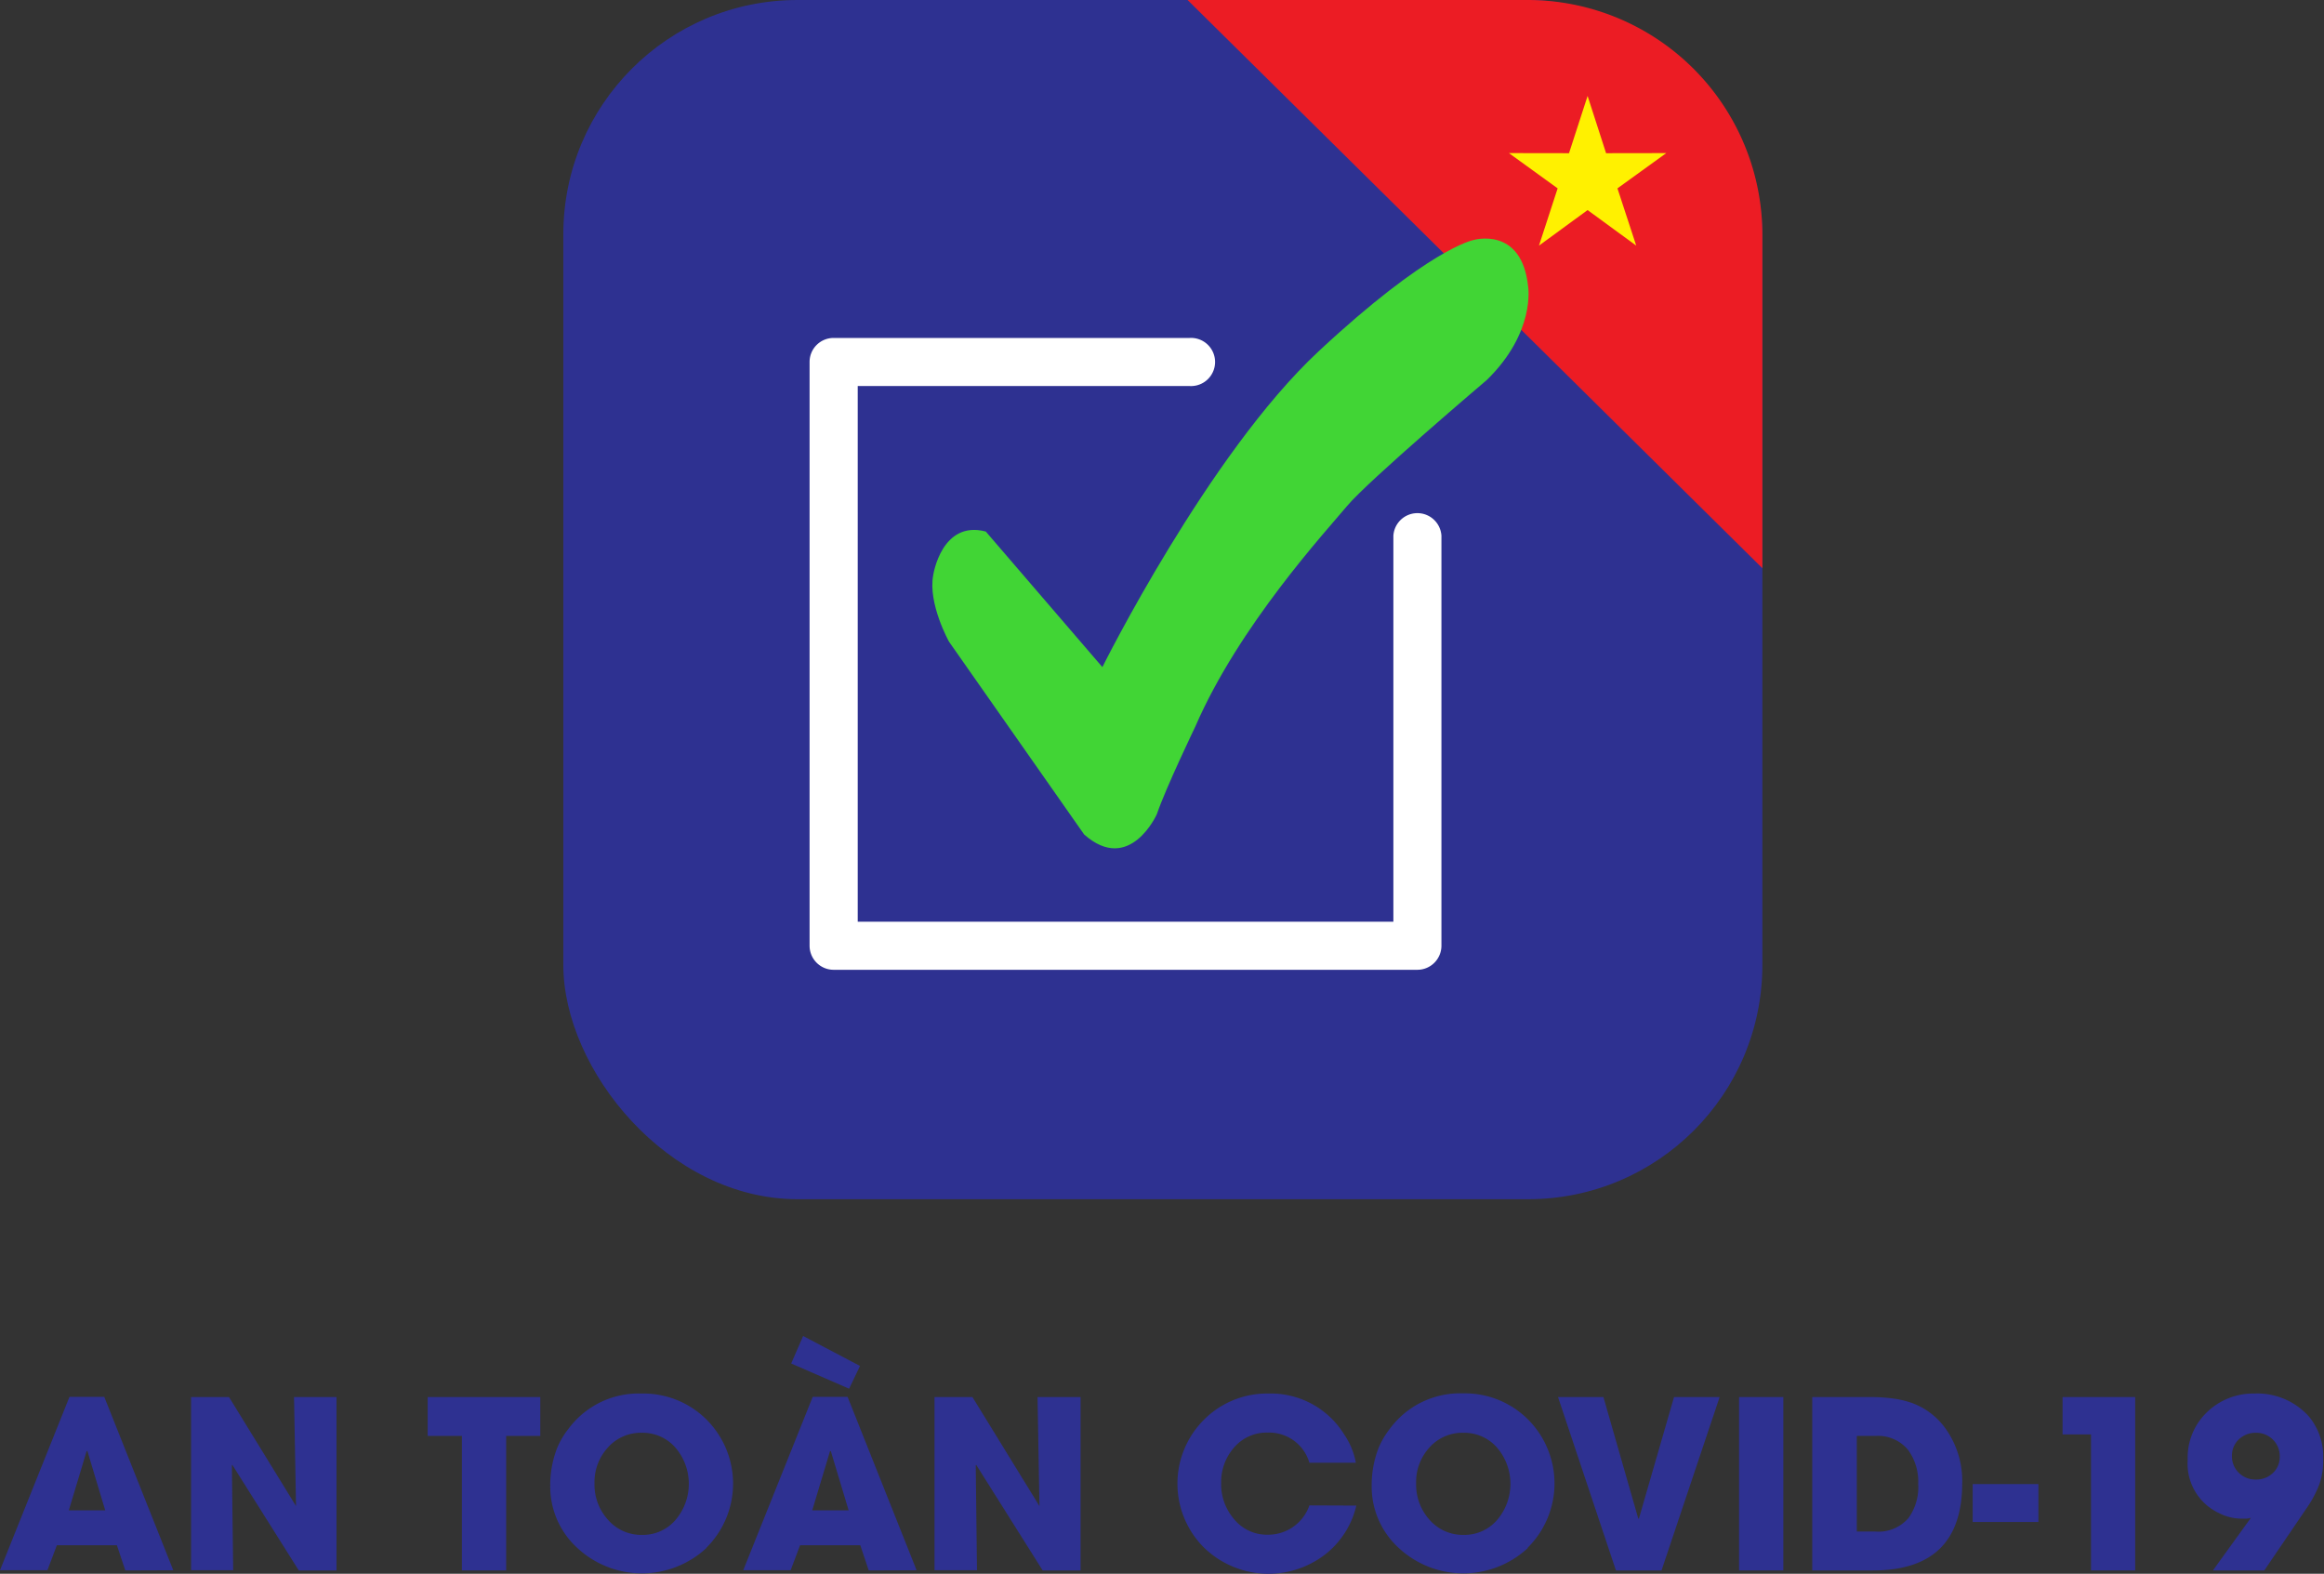 <svg id="Layer_1" data-name="Layer 1" xmlns="http://www.w3.org/2000/svg" viewBox="0 0 245.18 166.01"><rect x="0" y="0" width="245.18" height="166.01" fill="#333333" stroke="none"/><defs><style>.cls-1{fill:#2e3191;}.cls-2{fill:#ec1c24;}.cls-3{fill:#fff;}.cls-4{fill:#41d535;}.cls-5{fill:#fff100;fill-rule:evenodd;}</style></defs><title>logo_antoan</title><path class="cls-1" d="M13.22,165.66,12.33,163H6l-1,2.64H0l7.33-18.29H11l7.28,18.29Zm-4-12.59H9.14l-1.88,6.25H11.1Z"/><path class="cls-1" d="M31.52,165.66l-7-11.12-.06,0,.14,11.1H20.16V147.37h4l7.07,11.5,0-.05-.21-11.45h4.48v18.29Z"/><path class="cls-1" d="M53.4,151.47v14.19H48.73V151.47H45.12v-4.1H57v4.1Z"/><path class="cls-1" d="M74.52,163.3a10,10,0,0,1-13.6,0,8.76,8.76,0,0,1-2.87-6.6,10.77,10.77,0,0,1,.71-3.91,8.24,8.24,0,0,1,1.2-2.05A9.2,9.2,0,0,1,67.69,147a9.42,9.42,0,0,1,6.83,2.73,9.54,9.54,0,0,1,0,13.54Zm-3.2-10.52a4.56,4.56,0,0,0-3.6-1.64,4.64,4.64,0,0,0-3.62,1.59,5.39,5.39,0,0,0-1.38,3.74,5.51,5.51,0,0,0,1.39,3.81,4.64,4.64,0,0,0,3.65,1.63,4.52,4.52,0,0,0,3.56-1.64,5.87,5.87,0,0,0,0-7.49Z"/><path class="cls-1" d="M91.65,165.66,90.76,163H84.41l-1,2.64h-5l7.33-18.29h3.68l7.28,18.29Zm-2.07-19.17-6.11-2.66,1.26-2.9,6,3.16Zm-1.93,6.58h-.08l-1.88,6.25h3.84Z"/><path class="cls-1" d="M110,165.66l-7-11.12-.06,0,.13,11.1H98.59V147.37h4l7.07,11.5,0-.05-.2-11.45H114v18.29Z"/><path class="cls-1" d="M143.09,158.82a9.16,9.16,0,0,1-3.36,5.21,9.78,9.78,0,0,1-12.7-.77,9.52,9.52,0,0,1,0-13.51A9.37,9.37,0,0,1,133.8,147a9.1,9.1,0,0,1,8,4.3,7.72,7.72,0,0,1,1.24,3h-4.9a4.42,4.42,0,0,0-4.41-3.18,4.51,4.51,0,0,0-3.56,1.6,5.51,5.51,0,0,0-1.34,3.73,5.61,5.61,0,0,0,1.34,3.77,4.46,4.46,0,0,0,3.58,1.67,4.6,4.6,0,0,0,4.39-3.09Z"/><path class="cls-1" d="M161.18,163.3a10,10,0,0,1-13.6,0,8.76,8.76,0,0,1-2.87-6.6,10.77,10.77,0,0,1,.71-3.91,8.5,8.5,0,0,1,1.19-2.05,9.21,9.21,0,0,1,7.74-3.76,9.43,9.43,0,0,1,6.83,2.73,9.54,9.54,0,0,1,0,13.54ZM158,152.78a4.58,4.58,0,0,0-3.61-1.64,4.65,4.65,0,0,0-3.62,1.59,5.38,5.38,0,0,0-1.37,3.74,5.55,5.55,0,0,0,1.38,3.81,4.66,4.66,0,0,0,3.66,1.63,4.54,4.54,0,0,0,3.56-1.64,5.87,5.87,0,0,0,0-7.49Z"/><path class="cls-1" d="M175.29,165.66h-4.81l-6.11-18.29h4.79l3.68,12.83h.06l3.71-12.83h4.81Z"/><path class="cls-1" d="M183.47,165.66V147.37h4.67v18.29Z"/><path class="cls-1" d="M197.58,165.66h-6.39V147.37h6.06a17.94,17.94,0,0,1,2.36.14,10,10,0,0,1,2.14.5,7.51,7.51,0,0,1,3.57,2.78,9.48,9.48,0,0,1,1.69,5.68Q207,165.67,197.58,165.66Zm3.7-12.74a4.11,4.11,0,0,0-3.39-1.45h-2v10.09h2a4.17,4.17,0,0,0,3.43-1.4,5.56,5.56,0,0,0,1.05-3.62A5.67,5.67,0,0,0,201.28,152.92Z"/><path class="cls-1" d="M208.12,160.55v-4h6.93v4Z"/><path class="cls-1" d="M220.6,165.66V151.31h-3v-3.94h7.66v18.29Z"/><path class="cls-1" d="M244.69,156.57a11.63,11.63,0,0,1-1.26,2.4l-4.55,6.69h-5.42l4-5.54-.05,0a1.73,1.73,0,0,1-.44.08h-.45a5.3,5.3,0,0,1-2.42-.59A5.75,5.75,0,0,1,230.8,154a6.62,6.62,0,0,1,2-5,7,7,0,0,1,5-2,7.31,7.31,0,0,1,5.76,2.39,6.53,6.53,0,0,1,1.53,4.48A7.47,7.47,0,0,1,244.69,156.57Zm-4.9-4.71a2.47,2.47,0,0,0-1.8-.72,2.54,2.54,0,0,0-1.78.68,2.35,2.35,0,0,0-.74,1.77,2.41,2.41,0,0,0,.72,1.77,2.47,2.47,0,0,0,1.8.71,2.51,2.51,0,0,0,1.77-.66,2.3,2.3,0,0,0,.75-1.75A2.44,2.44,0,0,0,239.79,151.86Z"/><rect class="cls-1" x="59.43" width="126.5" height="126.5" rx="24.71"/><path class="cls-2" d="M185.93,59.94V24.71A24.78,24.78,0,0,0,161.22,0H125.29Z"/><path class="cls-3" d="M149.52,102.3H87.94a2.54,2.54,0,0,1-2.53-2.54V38.18a2.53,2.53,0,0,1,2.53-2.53h37.55a2.54,2.54,0,1,1,0,5.07h-35V97.23H147V56.51a2.54,2.54,0,0,1,5.07,0V99.76A2.54,2.54,0,0,1,149.52,102.3Z"/><path class="cls-4" d="M104,56.07l12.3,14.3s11.17-22.46,22.8-33.3,16.31-11.74,16.31-11.74,5.14-1.56,5.81,4.92c0,0,.79,4.81-4.36,9.83,0,0-12.51,10.62-14.75,13.3s-11.4,12.63-16,23.25c0,0-3.12,6.48-4.07,9.27,0,0-2.86,6.37-7.66,2.13L100.12,67.69s-2.23-4-1.67-7C98.45,60.65,99.34,54.84,104,56.07Z"/><polygon class="cls-5" points="167.49 10.12 169.44 16.16 175.79 16.15 170.64 19.87 172.62 25.91 167.49 22.16 162.36 25.91 164.33 19.87 159.19 16.15 165.53 16.16 167.49 10.12 167.49 10.12"/></svg>